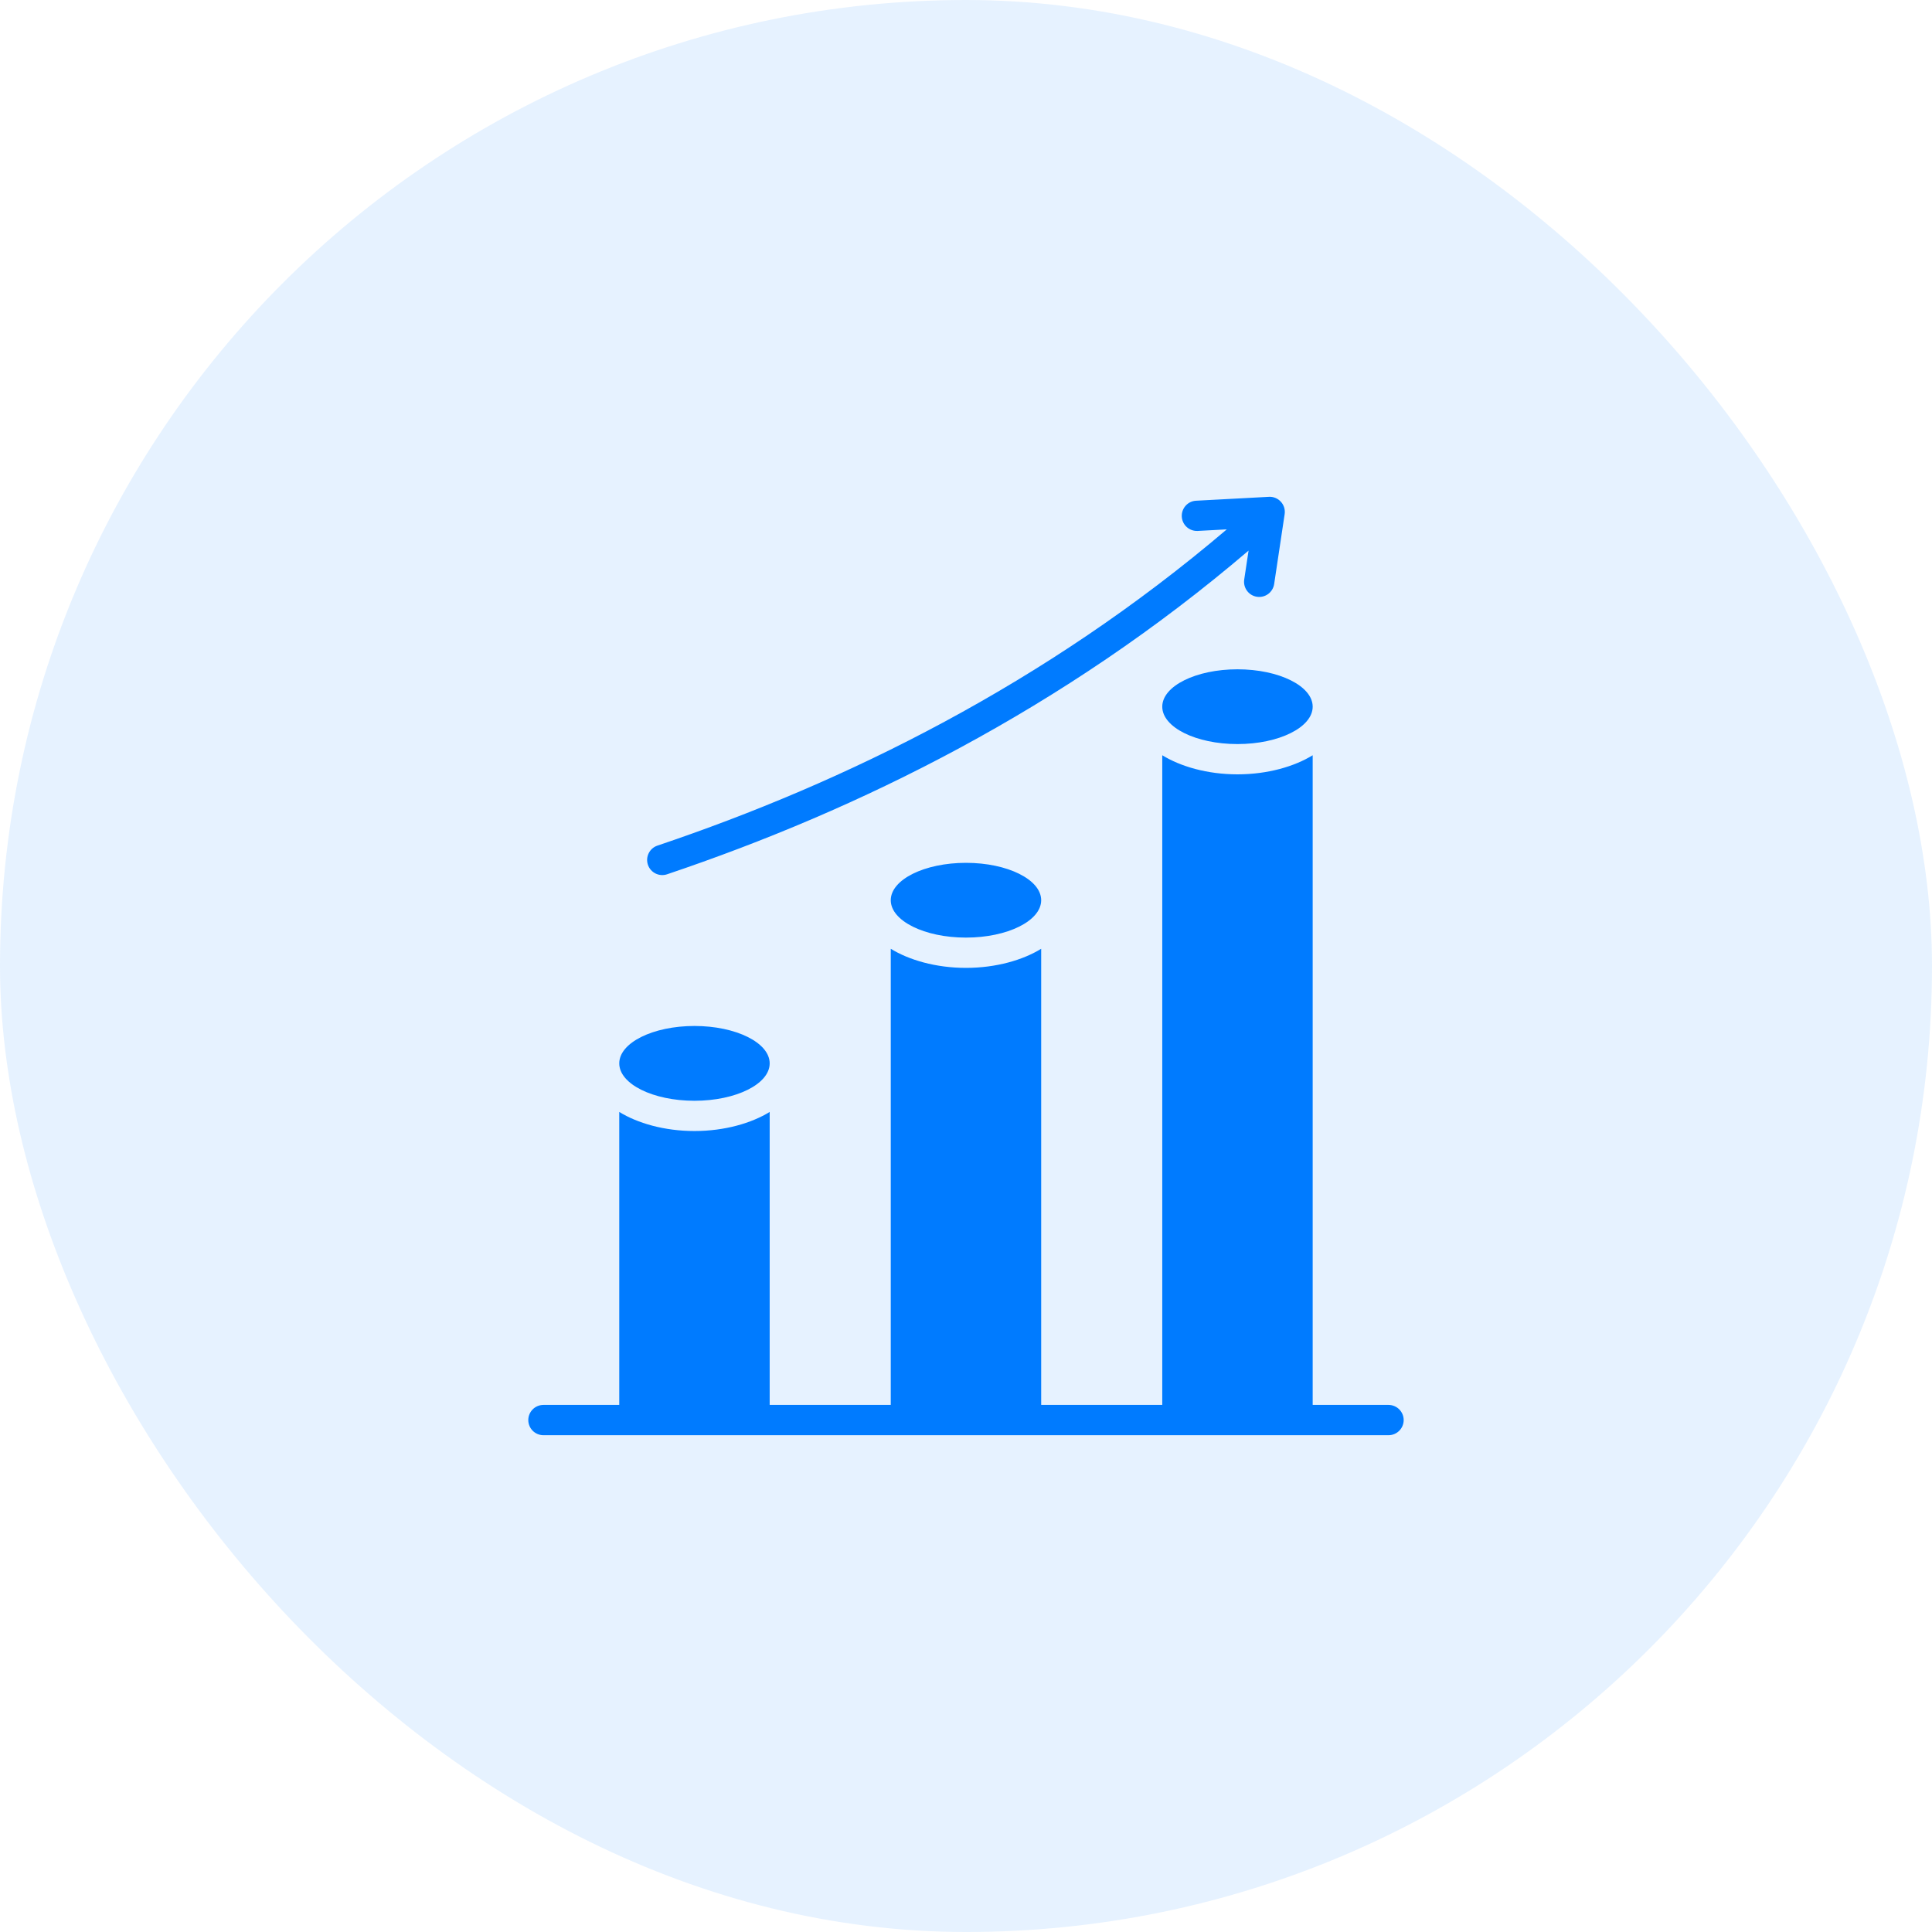 <svg xmlns="http://www.w3.org/2000/svg" width="70" height="70" fill="none" viewBox="0 0 70 70"><rect width="70" height="70" fill="#007bff" fill-opacity="0.1" rx="35"/><path fill="#007bff" fill-rule="evenodd" d="M47.561 50.903H50.309C50.612 50.903 50.858 51.149 50.858 51.452C50.858 51.754 50.612 52 50.309 52H19.689C19.386 52 19.141 51.754 19.141 51.452C19.141 51.149 19.386 50.903 19.689 50.903H22.437V40.288C23.093 40.692 24.063 40.979 25.162 40.979C26.26 40.979 27.231 40.692 27.887 40.288V50.903H32.274V34.376C32.93 34.78 33.901 35.068 34.999 35.068C36.098 35.068 37.068 34.78 37.724 34.376V50.903H42.111V27.364C42.767 27.768 43.738 28.056 44.836 28.056C45.935 28.056 46.906 27.768 47.561 27.364V50.903ZM45.238 19.949C38.505 25.698 31.137 29.33 24.17 31.677C23.883 31.774 23.572 31.619 23.475 31.332C23.379 31.046 23.533 30.734 23.82 30.638C30.64 28.34 37.853 24.792 44.449 19.18L43.395 19.237C43.25 19.244 43.108 19.194 42.999 19.097C42.891 19 42.826 18.863 42.818 18.718C42.811 18.573 42.861 18.431 42.958 18.323C43.055 18.214 43.191 18.149 43.337 18.142L45.974 18.001C46.055 17.996 46.136 18.01 46.212 18.041C46.287 18.072 46.354 18.119 46.409 18.18C46.464 18.24 46.504 18.311 46.528 18.389C46.552 18.467 46.557 18.549 46.545 18.63L46.165 21.162C46.143 21.305 46.065 21.435 45.949 21.521C45.831 21.608 45.685 21.644 45.541 21.622C45.397 21.601 45.268 21.523 45.182 21.406C45.095 21.289 45.059 21.142 45.08 20.999L45.238 19.949ZM25.162 37.173C26.666 37.173 27.887 37.78 27.887 38.528C27.887 39.276 26.666 39.883 25.162 39.883C23.658 39.883 22.437 39.276 22.437 38.528C22.437 37.78 23.658 37.173 25.162 37.173ZM34.999 31.262C36.503 31.262 37.724 31.869 37.724 32.617C37.724 33.364 36.503 33.971 34.999 33.971C33.495 33.971 32.274 33.364 32.274 32.617C32.274 31.869 33.495 31.262 34.999 31.262ZM44.836 24.25C46.34 24.25 47.561 24.857 47.561 25.604C47.561 26.352 46.34 26.959 44.836 26.959C43.332 26.959 42.111 26.352 42.111 25.604C42.111 24.857 43.332 24.25 44.836 24.25Z" clip-rule="evenodd"/></svg>